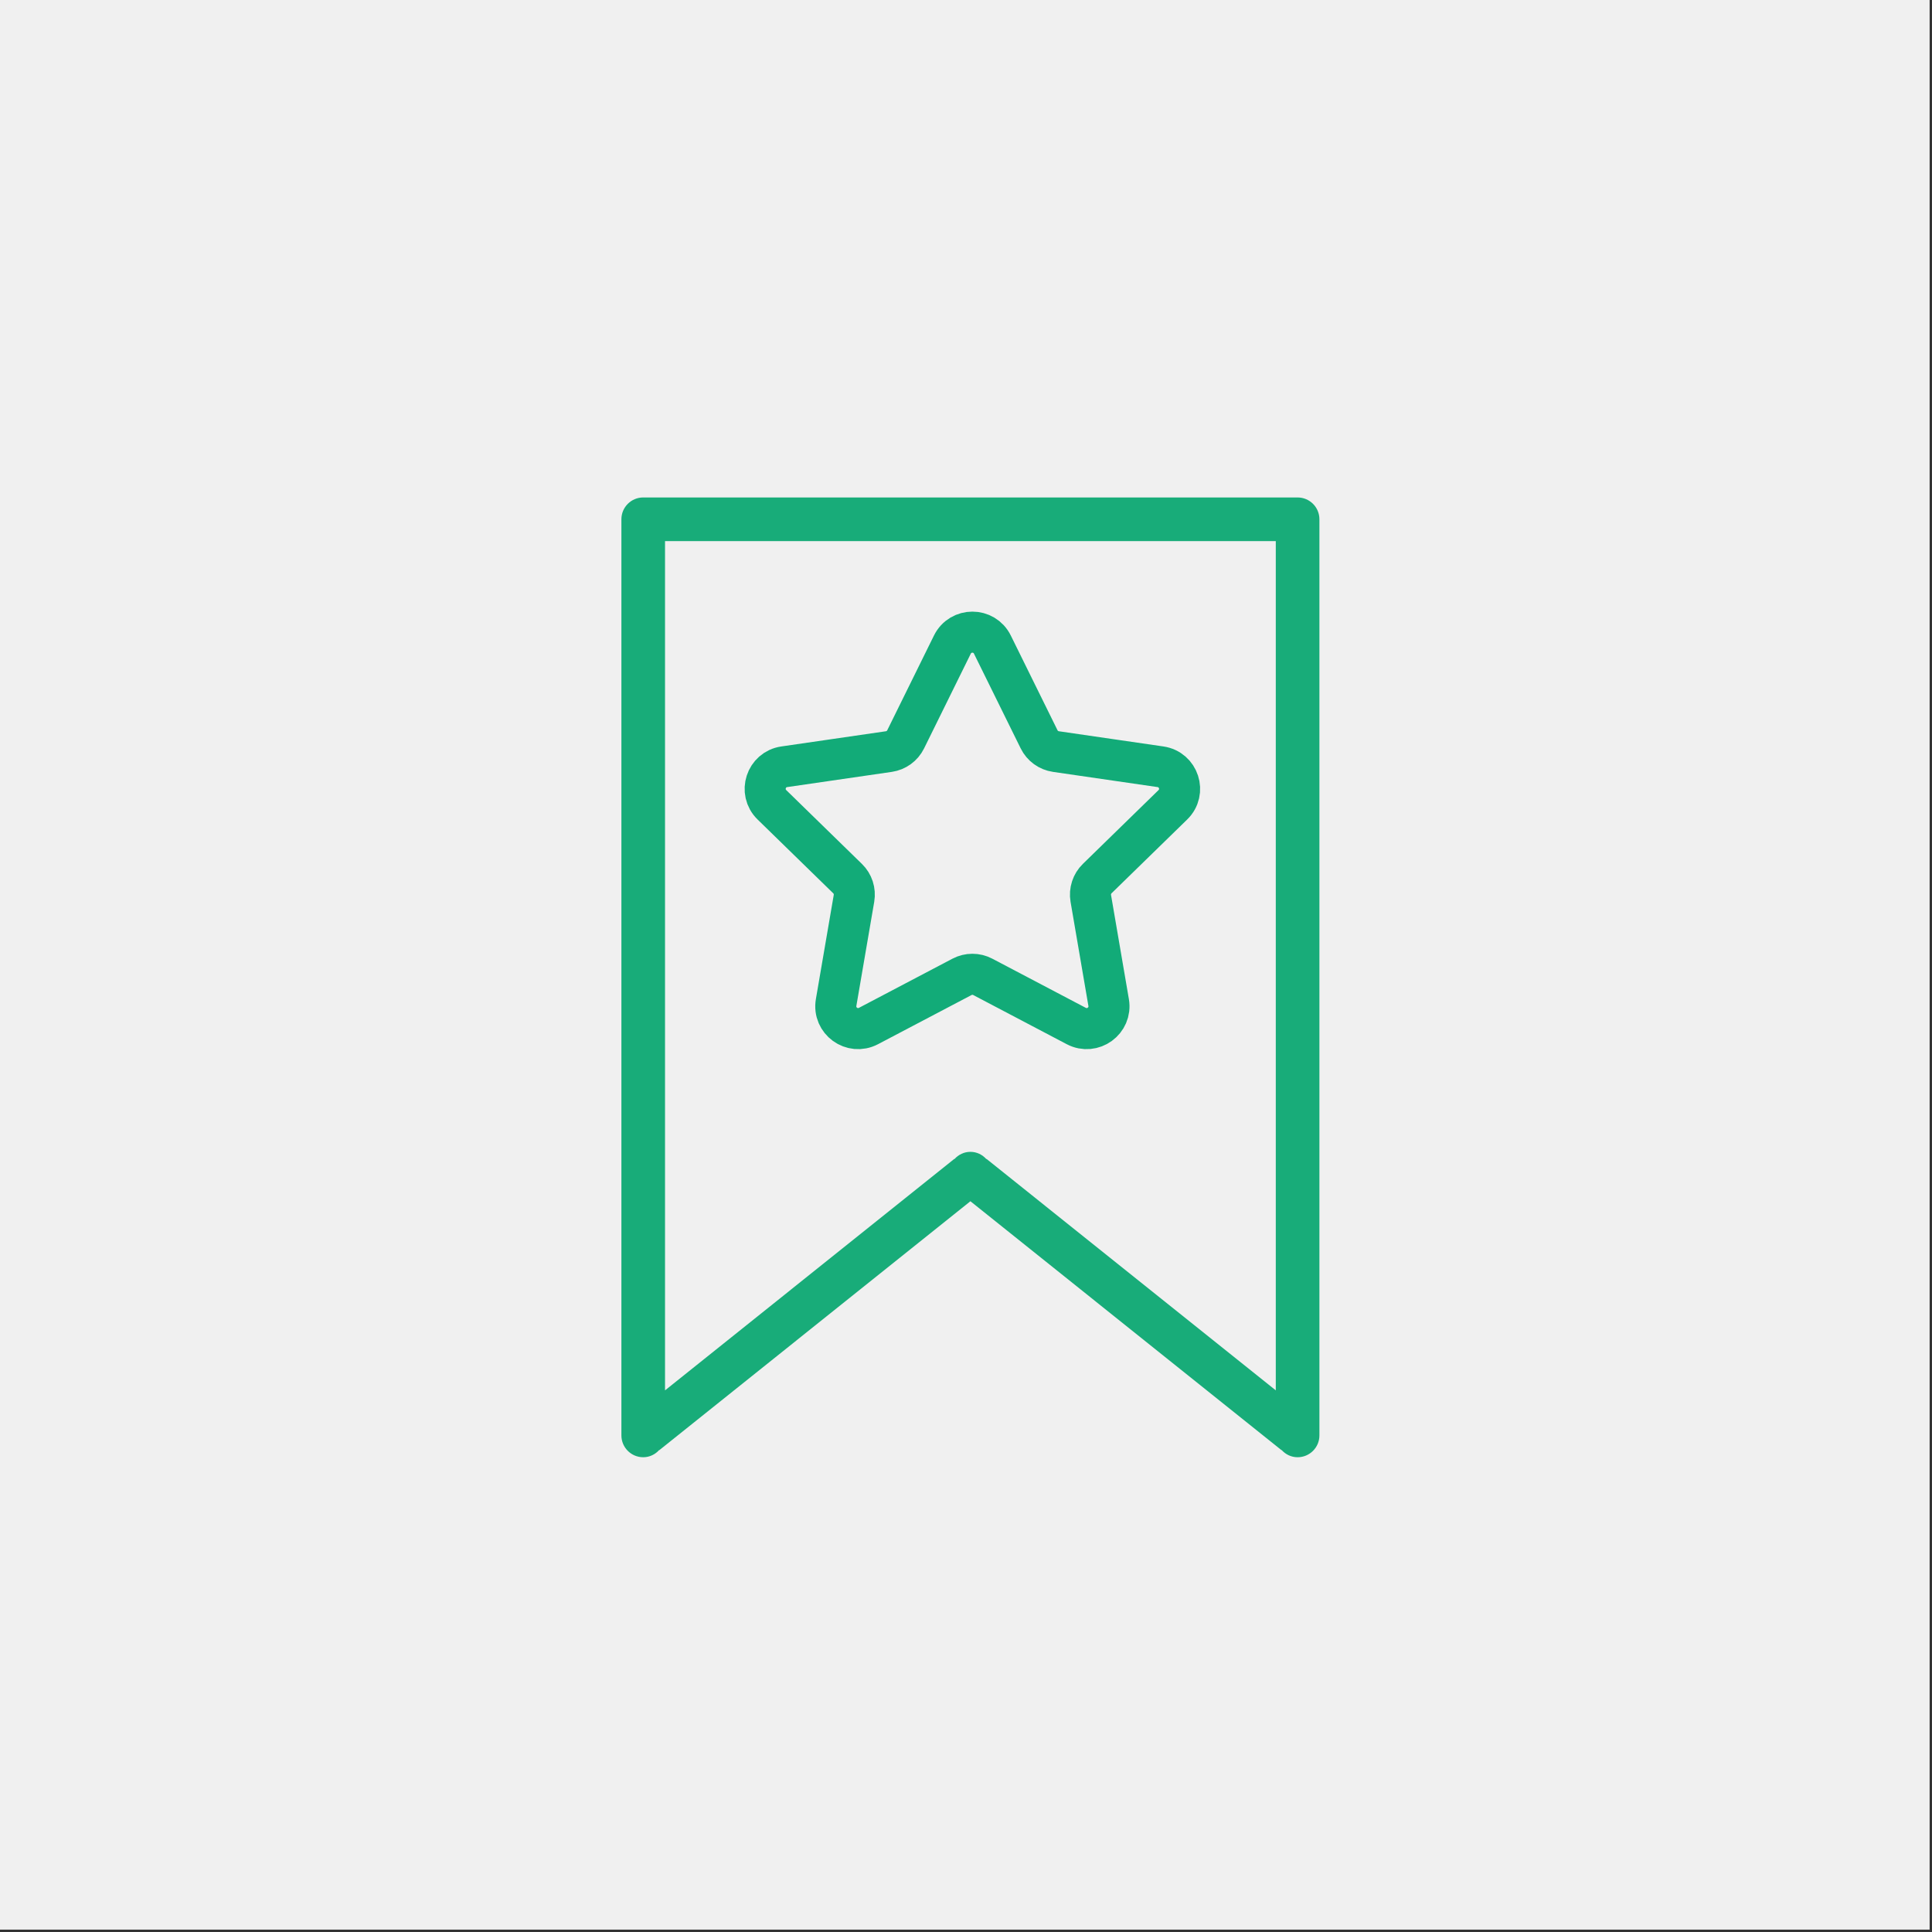<?xml version="1.0" encoding="UTF-8" standalone="no"?><!DOCTYPE svg PUBLIC "-//W3C//DTD SVG 1.1//EN" "http://www.w3.org/Graphics/SVG/1.1/DTD/svg11.dtd"><svg width="100%" height="100%" viewBox="0 0 800 800" version="1.1" xmlns="http://www.w3.org/2000/svg" xmlns:xlink="http://www.w3.org/1999/xlink" xml:space="preserve" xmlns:serif="http://www.serif.com/" style="fill-rule:evenodd;clip-rule:evenodd;stroke-miterlimit:10;"><rect x="0" y="0" width="800" height="800" fill="#333333" stroke="none"/><rect x="0" y="0" width="799.017" height="799.017" style="fill:#f0f0f0;"/><path d="M528.276,575.717l-119.788,-95.84l-0.067,0.073c-1.647,-1.822 -3.961,-2.999 -6.597,-2.999c-2.637,0 -4.952,1.177 -6.61,2.999l-0.054,-0.073l-119.788,95.84l0,-351.661l252.904,0l0,351.661Zm9.032,-369.729l-270.968,0c-4.992,0 -9.032,4.048 -9.032,9.034l0,379.352c0,4.987 4.04,9.034 9.032,9.034c2.636,0 4.95,-1.159 6.611,-2.98l0.053,0.055l128.82,-103.073l128.82,103.073l0.054,-0.055c1.659,1.821 3.974,2.98 6.61,2.98c4.991,0 9.032,-4.047 9.032,-9.034l0,-379.352c0,-4.986 -4.041,-9.034 -9.032,-9.034" style="fill:#18ac79;fill-rule:nonzero;"/><path d="M410.926,266.913l19.352,39.242c1.343,2.726 3.947,4.615 6.971,5.054l43.278,6.294c7.584,1.101 10.609,10.421 5.123,15.753l-31.321,30.552c-2.17,2.113 -3.163,5.175 -2.658,8.183l7.392,43.123c1.293,7.552 -6.622,13.305 -13.406,9.737l-38.713,-20.355c-2.694,-1.415 -5.911,-1.415 -8.6,0l-38.718,20.355c-6.779,3.568 -14.699,-2.185 -13.406,-9.737l7.397,-43.123c0.505,-3.008 -0.475,-6.07 -2.658,-8.183l-31.322,-30.552c-5.49,-5.35 -2.447,-14.67 5.124,-15.753l43.29,-6.294c3.007,-0.439 5.611,-2.328 6.958,-5.054l19.348,-39.242c3.392,-6.871 13.182,-6.871 16.569,0Z" style="fill:none;stroke:#12ab78;stroke-width:17px;"/></svg>